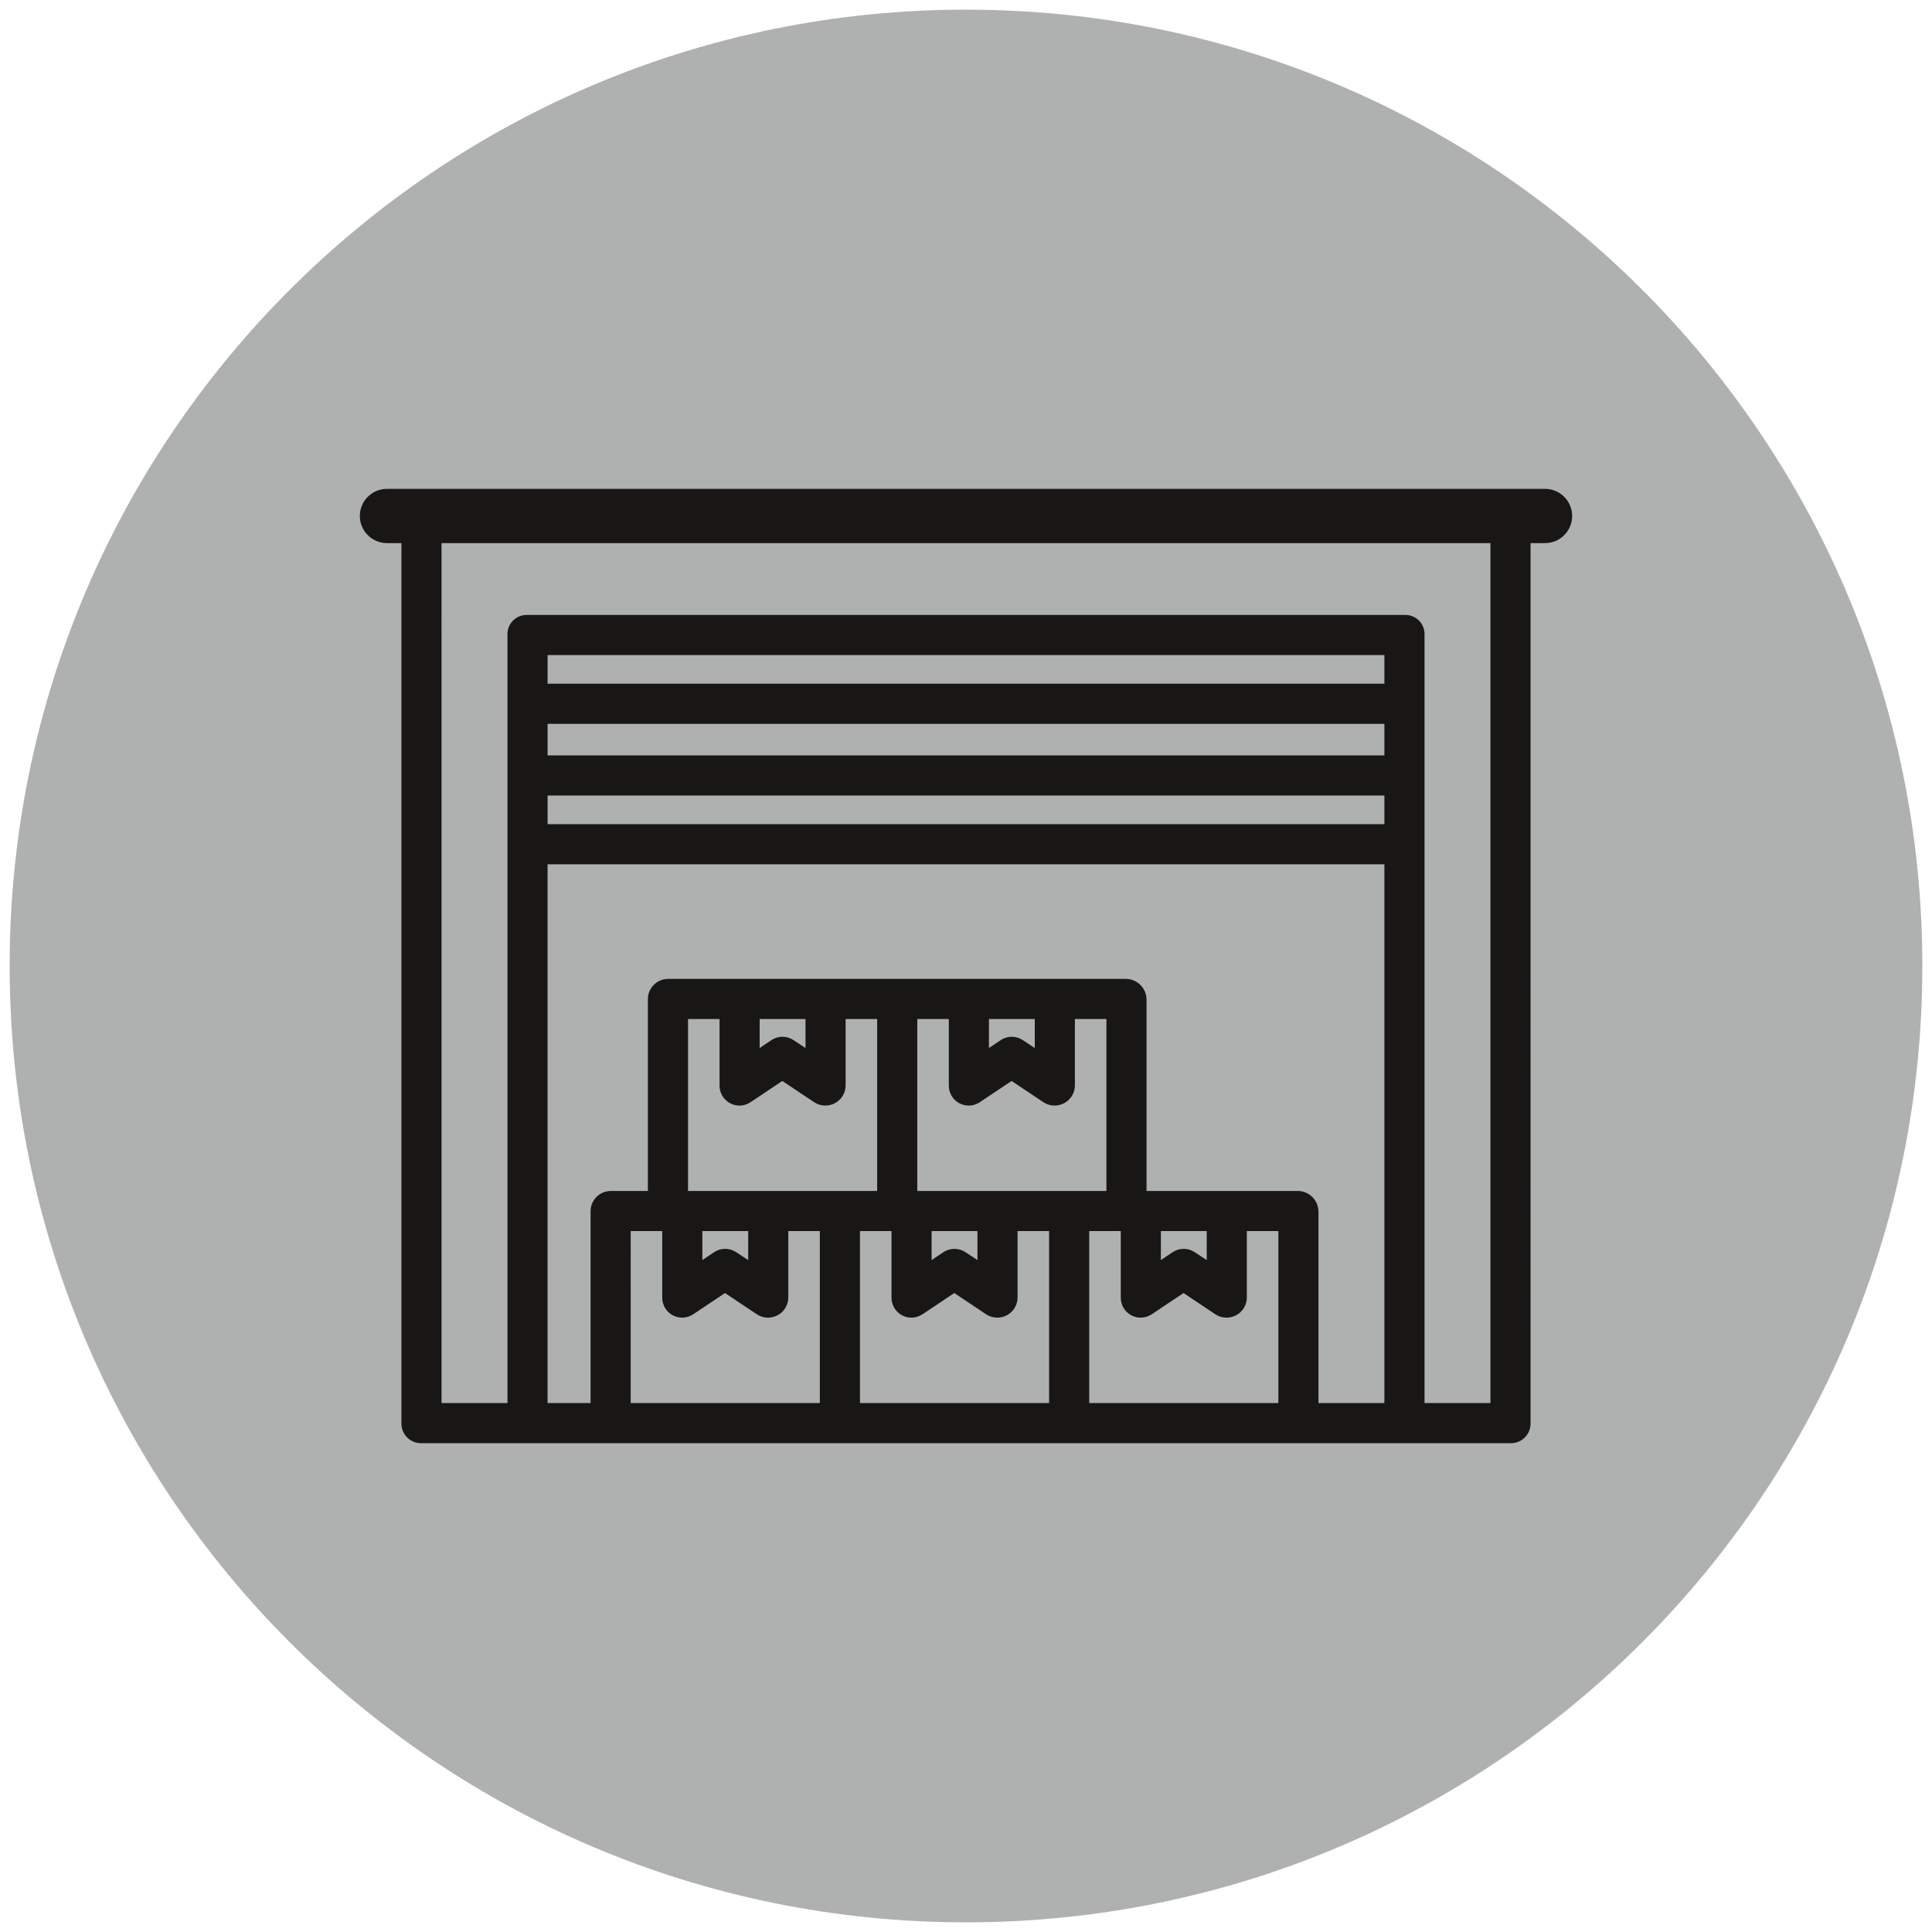 <?xml version="1.0" encoding="utf-8"?>
<!-- Generator: Adobe Illustrator 24.0.0, SVG Export Plug-In . SVG Version: 6.00 Build 0)  -->
<svg version="1.1" id="Ebene_1" xmlns="http://www.w3.org/2000/svg" xmlns:xlink="http://www.w3.org/1999/xlink" x="0px" y="0px"
	 viewBox="0 0 100 100" enable-background="new 0 0 100 100" xml:space="preserve">
<g>
	<defs>
		<rect id="SVGID_1_" x="0.5" y="0.5" width="99" height="99"/>
	</defs>
	<clipPath id="SVGID_2_">
		<use xlink:href="#SVGID_1_"  overflow="visible"/>
	</clipPath>
	<path clip-path="url(#SVGID_2_)" fill="#AFB0B0" d="M50,99.5c27.338,0,49.5-22.162,49.5-49.5S77.338,0.5,50,0.5S0.5,22.662,0.5,50
		S22.662,99.5,50,99.5"/>
	<path clip-path="url(#SVGID_2_)" fill="#181716" d="M22.854,28.111h54.291v44.51h-3.412V32.847c0.008-0.269-0.094-0.53-0.282-0.722
		c-0.189-0.192-0.448-0.299-0.718-0.296H27.266c-0.269-0.003-0.528,0.104-0.717,0.296c-0.188,0.192-0.29,0.452-0.282,0.722v39.774
		h-3.413V28.111z M28.343,33.906h43.313v1.483H28.343V33.906z M28.343,37.466h43.313v1.632H28.343V37.466z M28.343,41.175h43.313
		v1.483H28.343V41.175z M28.343,44.735h43.313v27.886h-3.412v-9.909c-0.005-0.582-0.472-1.055-1.055-1.067h-7.845v-9.909
		c-0.005-0.583-0.472-1.055-1.054-1.068H34.556c-0.575,0.015-1.032,0.492-1.022,1.068v9.909H31.59
		c-0.576,0.015-1.032,0.491-1.022,1.067v9.909h-2.226V44.735z M32.645,63.721h1.632v3.441c-0.003,0.381,0.205,0.735,0.542,0.916
		c0.336,0.181,0.743,0.161,1.061-0.051l1.646-1.1l1.647,1.1c0.171,0.113,0.371,0.174,0.576,0.174c0.173,0,0.345-0.043,0.498-0.123
		c0.34-0.18,0.553-0.532,0.556-0.916v-3.441h1.632v8.9h-9.79V63.721z M38.727,63.721v1.501l-0.62-0.408
		c-0.347-0.232-0.801-0.232-1.147,0l-0.607,0.408v-1.501H38.727z M41.074,53.838c-0.347-0.233-0.801-0.233-1.147,0l-0.607,0.408
		v-1.501h2.373v1.501L41.074,53.838z M43.769,56.186v-3.441h1.633v8.9h-9.79v-8.9h1.632v3.441c-0.003,0.381,0.205,0.735,0.541,0.915
		c0.337,0.182,0.744,0.162,1.061-0.051l1.647-1.099l1.648,1.099c0.169,0.114,0.37,0.174,0.575,0.174
		c0.173,0,0.345-0.042,0.498-0.123C43.553,56.921,43.767,56.569,43.769,56.186 M44.512,63.721h1.632v3.441
		c-0.004,0.381,0.205,0.735,0.541,0.916c0.337,0.181,0.744,0.161,1.061-0.051l1.647-1.1l1.647,1.1
		c0.17,0.113,0.371,0.174,0.576,0.174c0.173,0,0.344-0.043,0.498-0.123c0.34-0.18,0.553-0.532,0.556-0.916v-3.441h1.632v8.9h-9.79
		V63.721z M50.593,63.721v1.501l-0.619-0.408c-0.347-0.232-0.801-0.232-1.147,0l-0.607,0.408v-1.501H50.593z M52.941,53.838
		c-0.347-0.233-0.8-0.233-1.147,0l-0.607,0.408v-1.501h2.373v1.501L52.941,53.838z M55.636,56.186v-3.441h1.632v8.9h-9.79v-8.9
		h1.633v3.441c-0.004,0.381,0.204,0.735,0.541,0.915c0.336,0.182,0.744,0.162,1.061-0.051l1.646-1.099l1.648,1.099
		c0.17,0.114,0.37,0.174,0.576,0.174c0.172,0,0.344-0.042,0.497-0.123C55.42,56.921,55.633,56.569,55.636,56.186 M61.841,64.814
		c-0.347-0.232-0.8-0.232-1.147,0l-0.607,0.408v-1.501h2.373v1.501L61.841,64.814z M56.378,63.721h1.633v3.441
		c-0.004,0.381,0.204,0.735,0.541,0.916c0.336,0.181,0.743,0.161,1.061-0.051l1.646-1.1l1.647,1.1
		c0.171,0.113,0.371,0.174,0.577,0.174c0.172,0,0.344-0.043,0.497-0.123c0.34-0.18,0.553-0.532,0.556-0.916v-3.441h1.632v8.9h-9.79
		V63.721z M81.374,26.707c0-0.775-0.629-1.404-1.404-1.404H20.03c-0.776,0-1.405,0.629-1.405,1.404c0,0.775,0.629,1.404,1.405,1.404
		h0.748v45.554c-0.005,0.272,0.098,0.536,0.289,0.73c0.19,0.194,0.451,0.304,0.724,0.304h56.418c0.272,0,0.534-0.11,0.724-0.304
		c0.19-0.194,0.294-0.457,0.288-0.73V28.111h0.749C80.746,28.111,81.374,27.482,81.374,26.707"/>
</g>
</svg>
